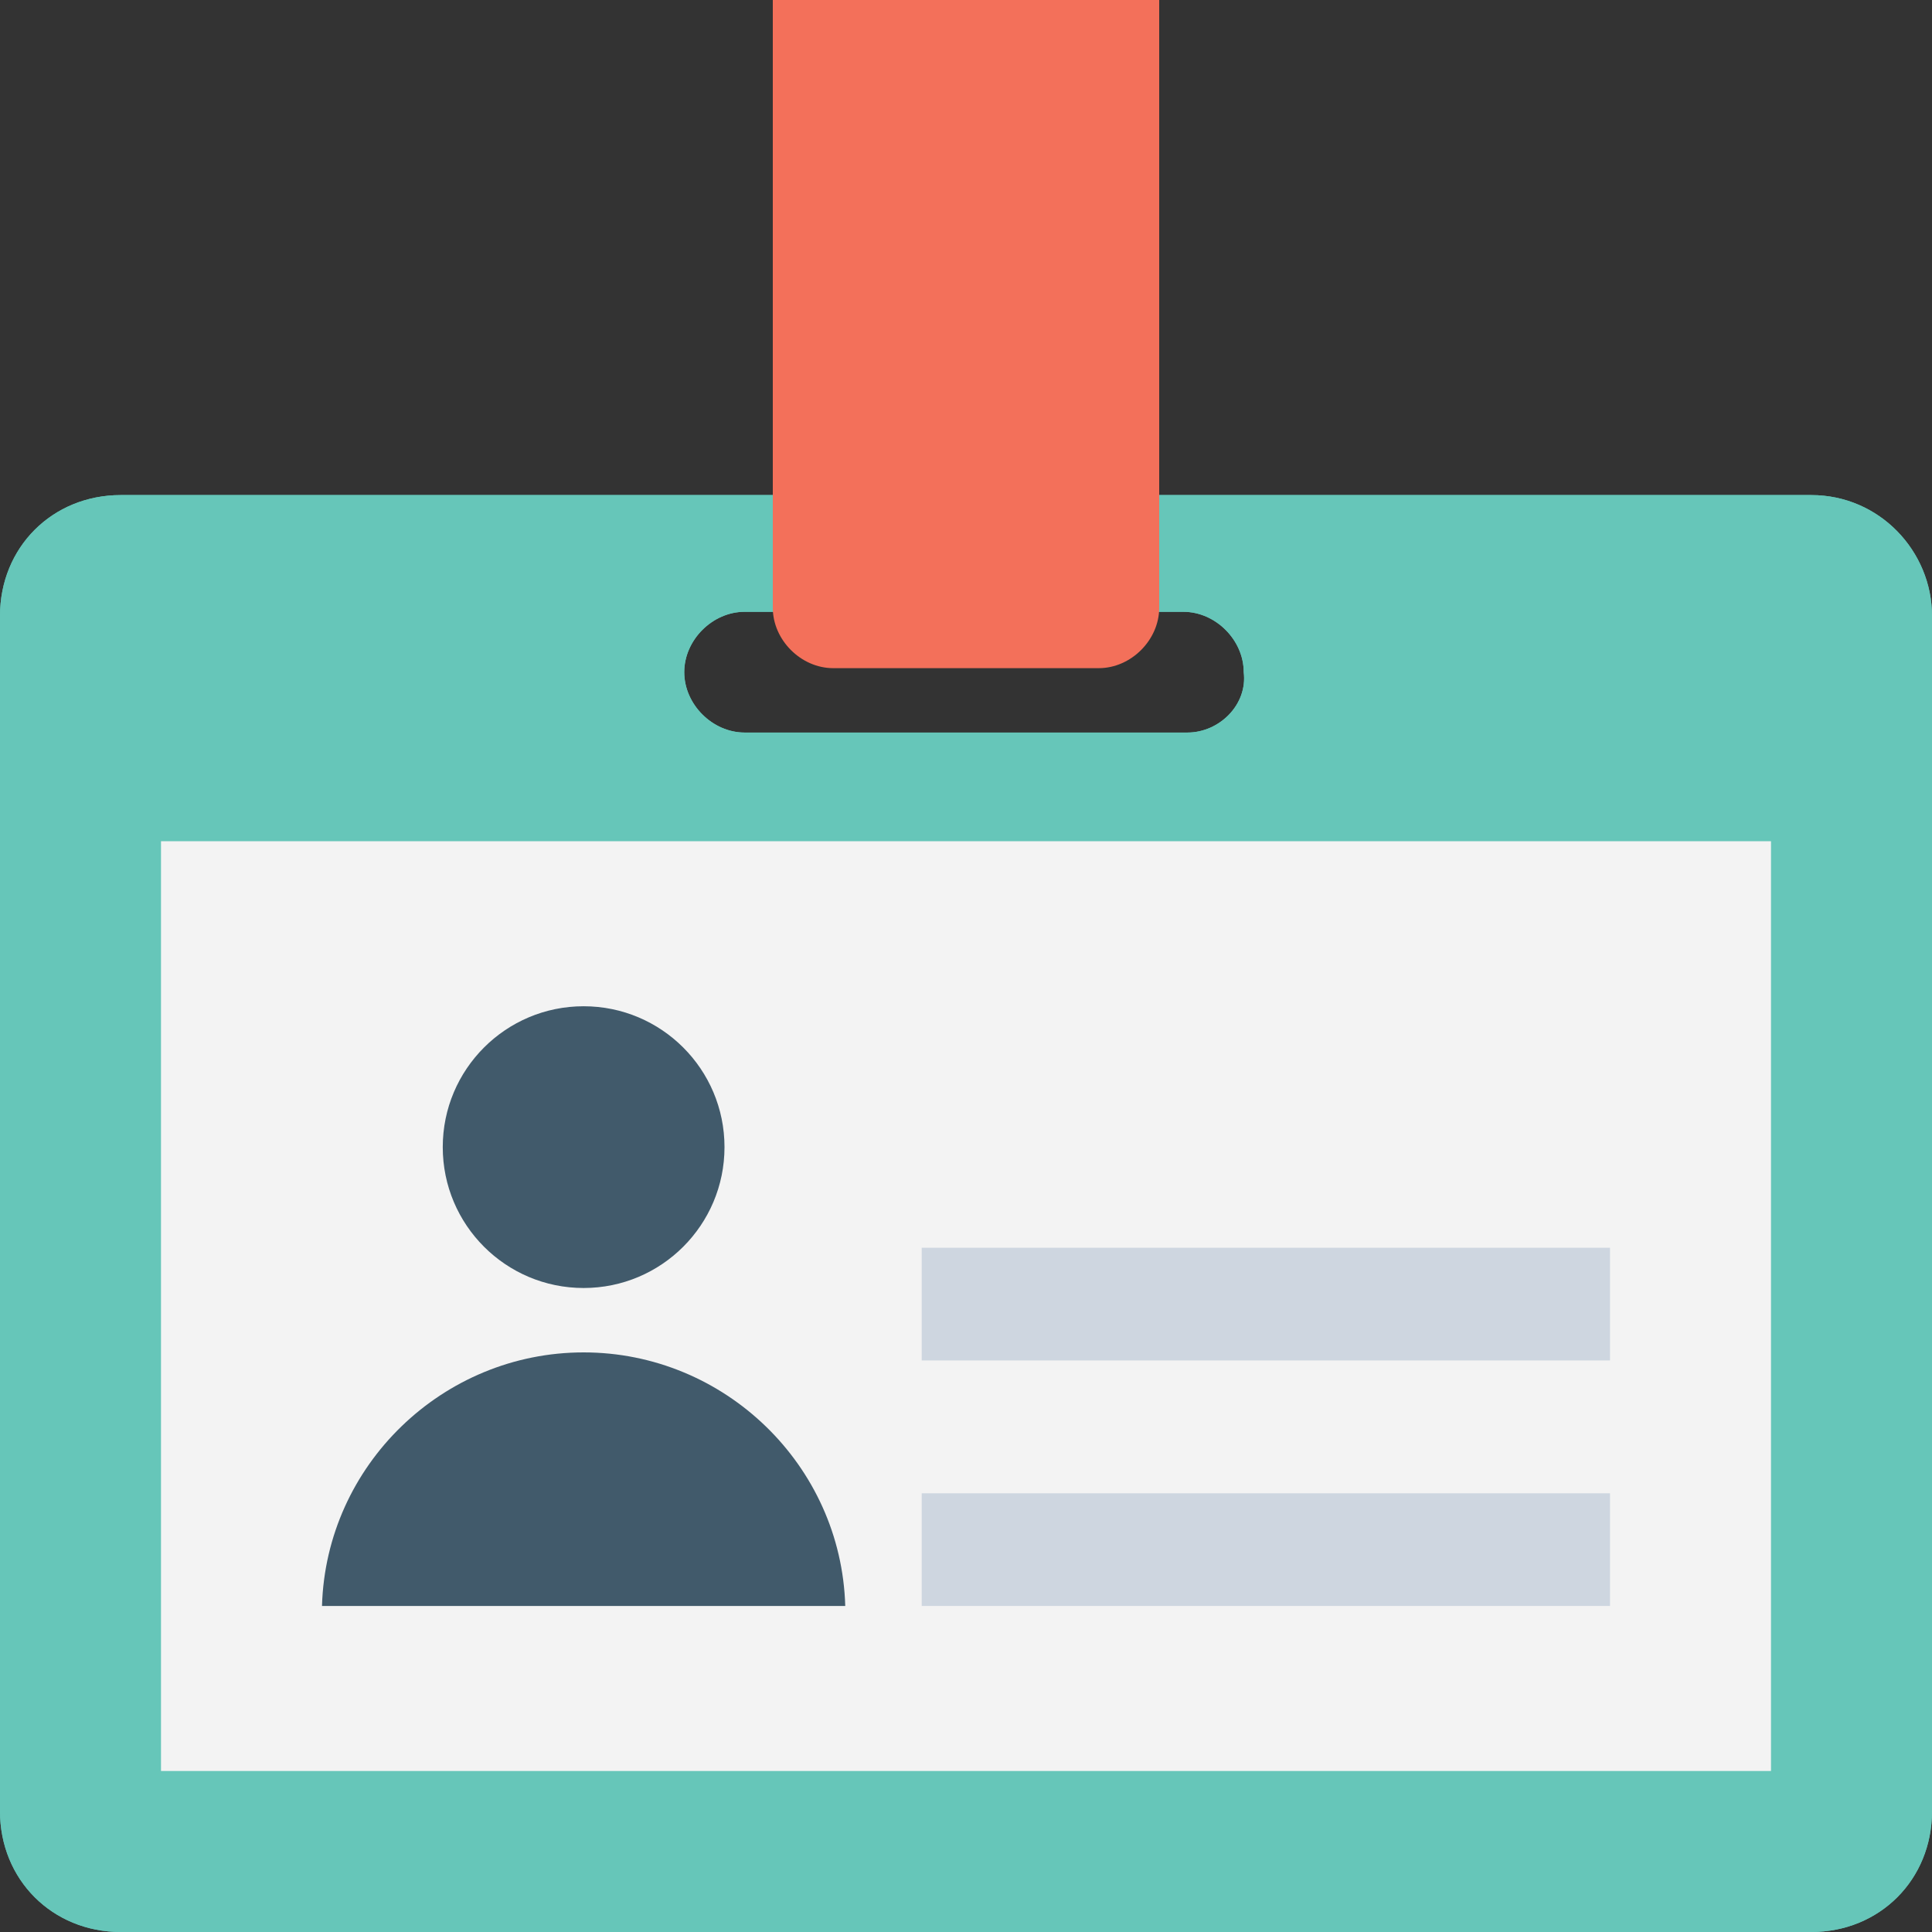 <?xml version="1.0" encoding="iso-8859-1"?>
<!-- Generator: Adobe Illustrator 19.0.0, SVG Export Plug-In . SVG Version: 6.00 Build 0)  -->
<svg xmlns="http://www.w3.org/2000/svg" xmlns:xlink="http://www.w3.org/1999/xlink" version="1.1" id="Capa_1" x="0px" y="0px" viewBox="0 0 512 512" style="enable-background:new 0 0 512 512;" xml:space="preserve" width="512px" height="512px">
<rect x="0" y="0" width="512" height="512" fill="#333333" stroke="none"/>
<path style="fill:#66C6B9;" d="M480,131.2H32c-18.133,0-32,13.867-32,32V480c0,18.133,13.867,32,32,32h448c18.133,0,32-13.867,32-32  V163.2C512,146.133,498.133,131.2,480,131.2z M314.667,194.133H197.333c-8.533,0-16-7.467-16-16c0-8.533,7.467-16,16-16H313.6  c8.533,0,16,7.467,16,16C330.667,186.667,323.2,194.133,314.667,194.133z"/>
<rect id="SVGCleanerId_0" x="42.667" y="222.933" style="fill:#F3F3F3;" width="426.667" height="246.4"/>
<path style="fill:#66C6B9;" d="M480,131.2H32c-18.133,0-32,13.867-32,32V480c0,18.133,13.867,32,32,32h448c18.133,0,32-13.867,32-32  V163.2C512,146.133,498.133,131.2,480,131.2z M314.667,194.133H197.333c-8.533,0-16-7.467-16-16c0-8.533,7.467-16,16-16H313.6  c8.533,0,16,7.467,16,16C330.667,186.667,323.2,194.133,314.667,194.133z"/>
<g>
	<rect id="SVGCleanerId_0_1_" x="42.667" y="222.933" style="fill:#F3F3F3;" width="426.667" height="246.4"/>
</g>
<g>
	<circle style="fill:#415A6B;" cx="154.667" cy="304" r="37.333"/>
	<path style="fill:#415A6B;" d="M224,425.6c-1.067-37.333-32-67.2-69.333-67.2S86.4,388.267,85.333,425.6H224z"/>
</g>
<g>
	<rect x="244.267" y="330.667" style="fill:#CED6E0;" width="182.4" height="29.867"/>
	<rect x="244.267" y="395.733" style="fill:#CED6E0;" width="182.4" height="29.867"/>
</g>
<path style="fill:#F3705A;" d="M307.2,0v161.067c0,8.533-7.467,16-16,16h-70.4c-8.533,0-16-7.467-16-16V0H307.2z"/>
<g>
</g>
<g>
</g>
<g>
</g>
<g>
</g>
<g>
</g>
<g>
</g>
<g>
</g>
<g>
</g>
<g>
</g>
<g>
</g>
<g>
</g>
<g>
</g>
<g>
</g>
<g>
</g>
<g>
</g>
</svg>
